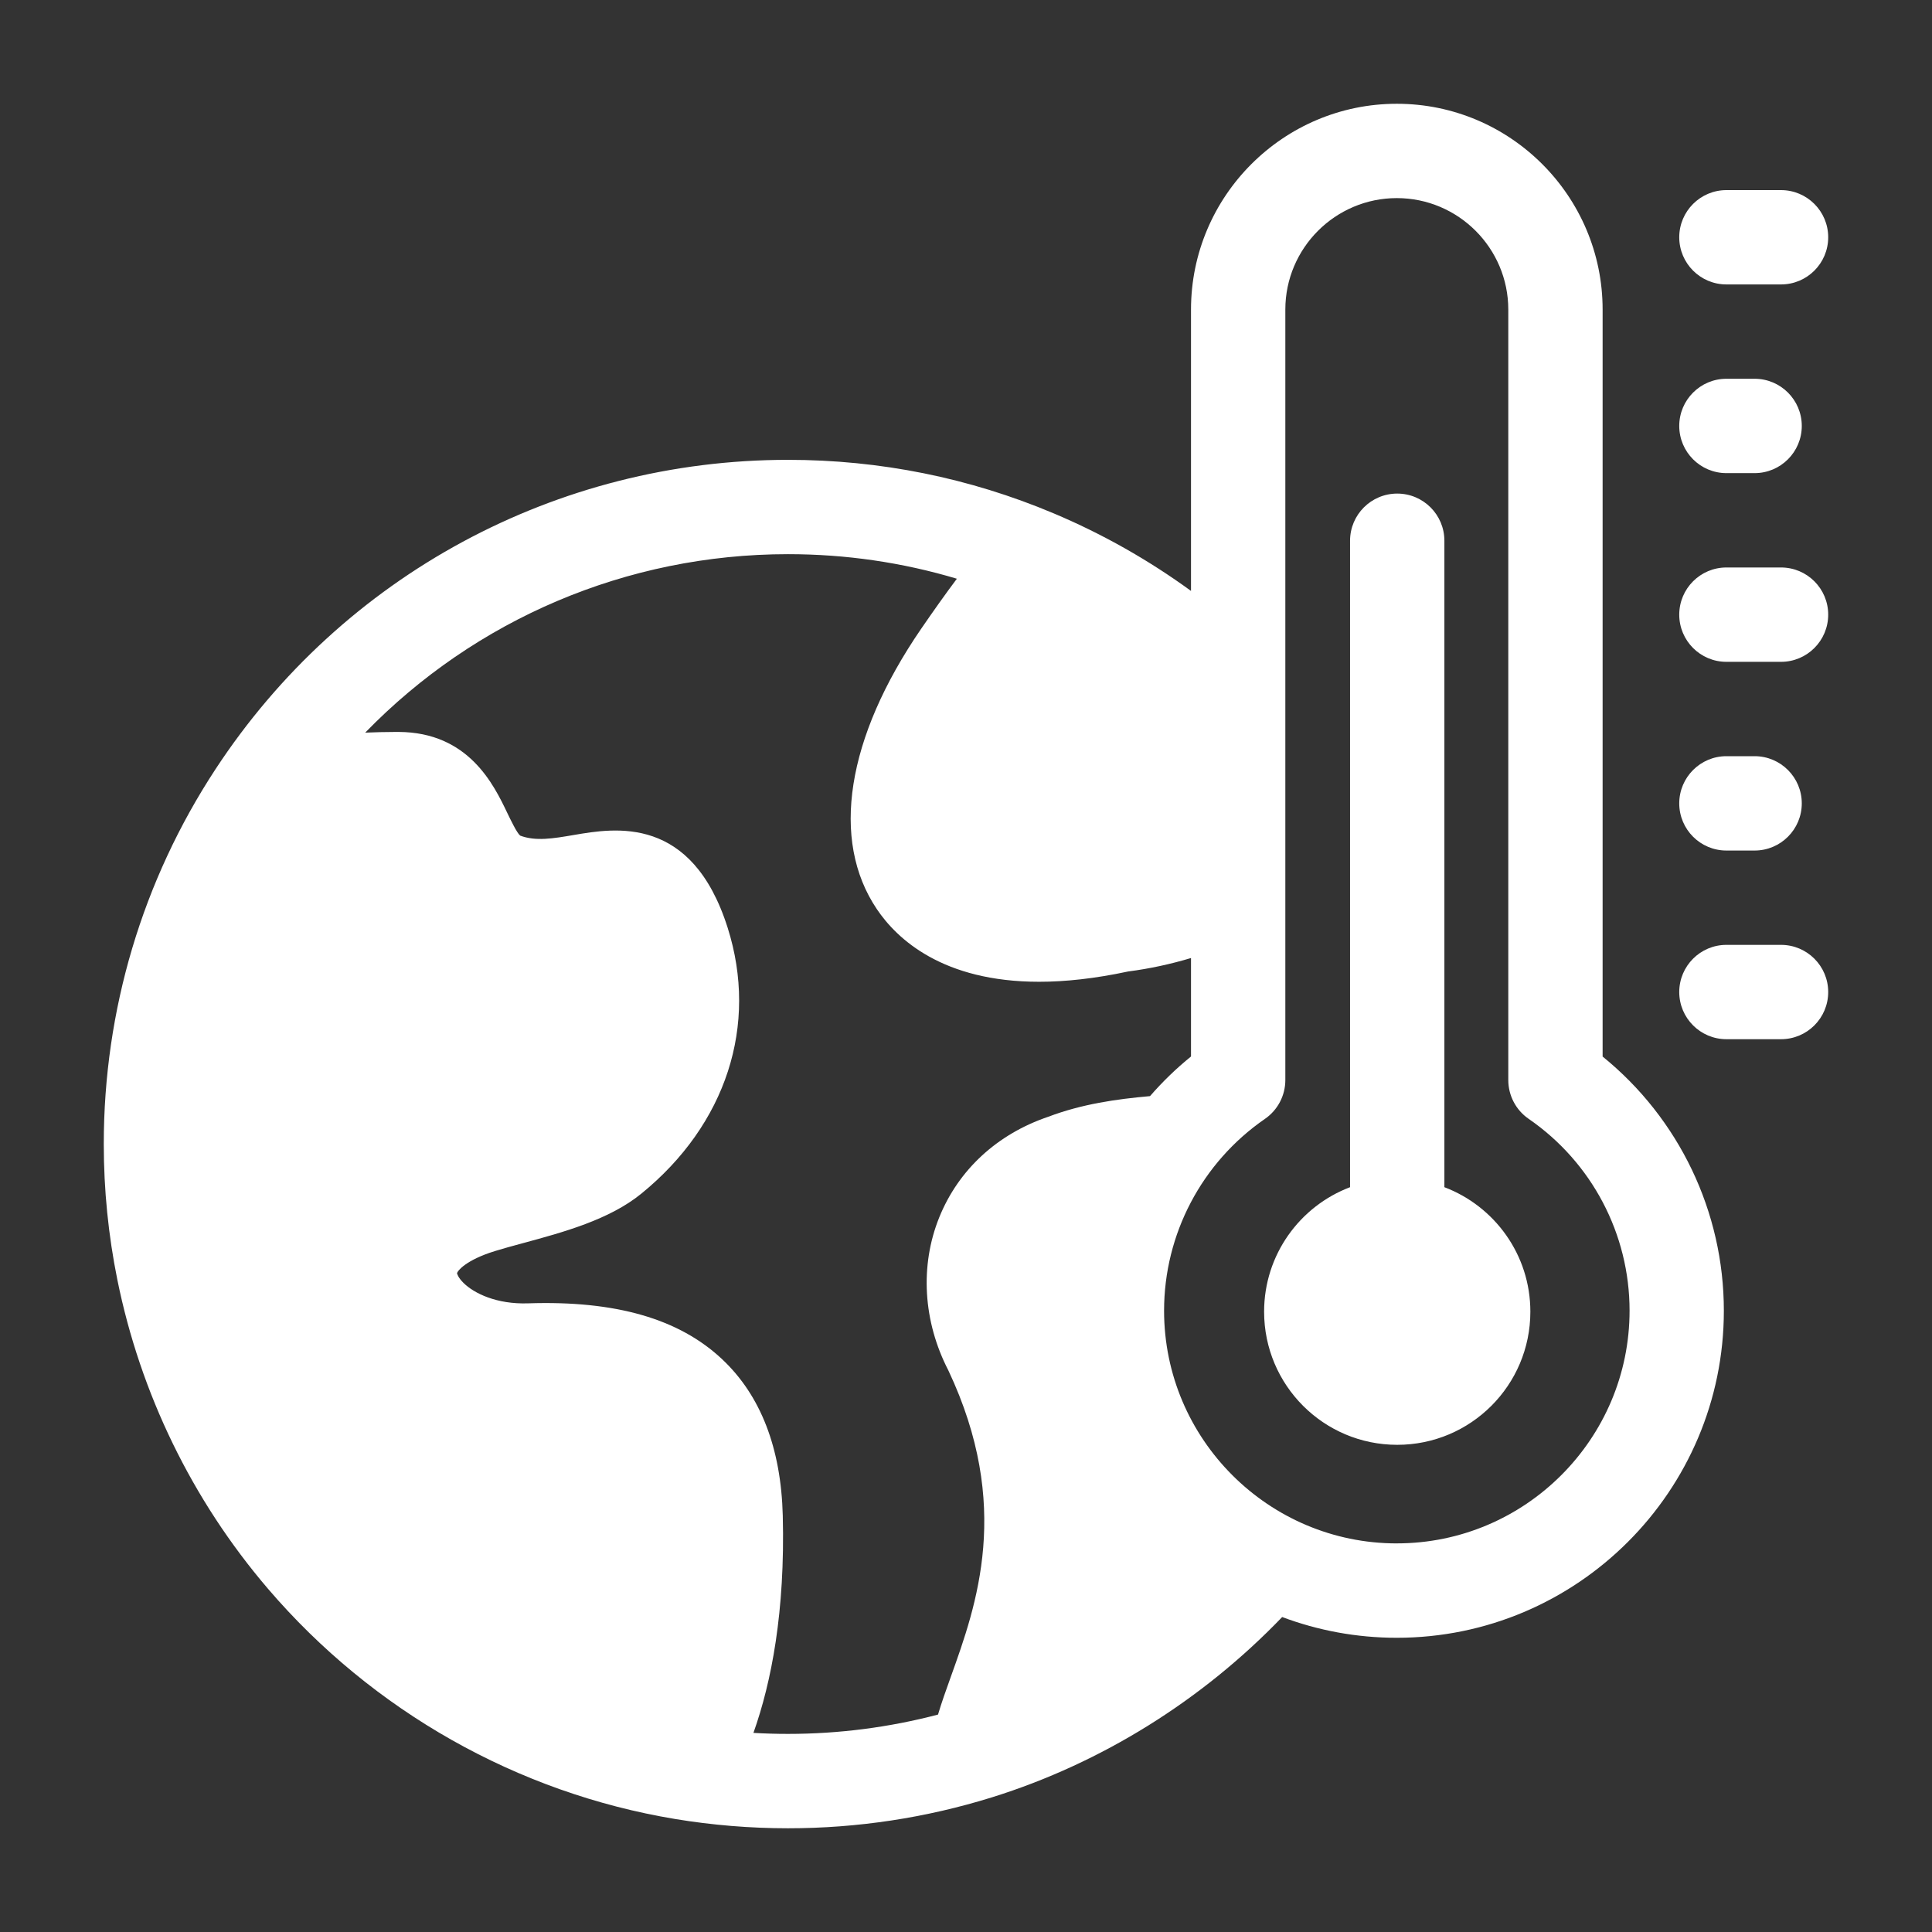 <svg xmlns="http://www.w3.org/2000/svg" width="80" height="80" viewBox="0 0 80 80" fill="none"><rect x="0" y="0" width="80" height="80" fill="#333333" stroke="none"/><path d="M66.361 43.747V12.819C66.361 8.12 62.538 4.297 57.839 4.297C53.141 4.297 49.317 8.12 49.317 12.819V24.469C47.564 23.192 45.659 22.111 43.625 21.255C40.139 19.786 36.439 19.041 32.628 19.041C23.048 19.041 14.186 23.828 8.925 31.848C5.897 36.464 4.297 41.831 4.297 47.372C4.297 49.27 4.487 51.152 4.859 52.991C5.811 57.689 7.944 62.102 11.094 65.784C15.43 70.85 21.419 74.237 27.962 75.322C29.494 75.575 31.064 75.705 32.627 75.705C35.505 75.705 38.348 75.273 41.08 74.422C45.62 73.005 49.786 70.4 53.092 66.958C54.57 67.513 56.169 67.817 57.837 67.817C65.305 67.817 71.381 61.742 71.381 54.273C71.381 50.172 69.522 46.311 66.359 43.748L66.361 43.747ZM38.892 50.409C38.084 52.411 38.222 54.719 39.27 56.747C41.913 62.353 40.442 66.448 39.369 69.439C39.17 69.992 38.986 70.508 38.841 70.997C36.82 71.527 34.736 71.797 32.628 71.797C32.152 71.797 31.675 71.783 31.198 71.755C31.944 69.658 32.513 66.734 32.413 62.761C32.342 59.966 31.5 57.788 29.909 56.289C28.125 54.606 25.492 53.847 21.861 53.969C20.573 54.011 19.637 53.561 19.195 53.125C18.972 52.906 18.925 52.744 18.925 52.717C18.945 52.627 19.284 52.178 20.491 51.805C20.827 51.7 21.227 51.592 21.648 51.478C23.325 51.023 25.227 50.508 26.552 49.43C30.072 46.566 31.409 42.45 30.131 38.417C28.647 33.739 25.467 34.283 23.761 34.575C22.913 34.72 22.18 34.845 21.538 34.6C21.4 34.484 21.155 33.97 21.006 33.663C20.447 32.494 19.406 30.32 16.505 30.308C16.466 30.308 16.427 30.308 16.389 30.308C15.963 30.308 15.541 30.32 15.122 30.337C19.678 25.647 25.95 22.947 32.63 22.947C35.023 22.947 37.366 23.289 39.622 23.964C39.155 24.587 38.663 25.28 38.136 26.047C35.047 30.556 34.38 34.784 36.308 37.645C37.144 38.886 39.036 40.653 43.027 40.653C44.098 40.653 45.32 40.525 46.714 40.227C47.611 40.111 48.481 39.92 49.317 39.67V43.747C48.7 44.247 48.133 44.797 47.62 45.388C46.217 45.513 44.795 45.716 43.403 46.244C41.289 46.961 39.688 48.439 38.892 50.409ZM57.839 63.909C52.525 63.909 48.202 59.586 48.202 54.272C48.202 51.103 49.763 48.134 52.378 46.331C52.906 45.967 53.223 45.366 53.223 44.723V12.819C53.223 10.273 55.294 8.203 57.839 8.203C60.384 8.203 62.455 10.273 62.455 12.819V44.722C62.455 45.364 62.77 45.966 63.3 46.33C65.916 48.133 67.477 51.1 67.477 54.27C67.477 59.584 63.153 63.908 57.839 63.908V63.909ZM63.369 54.314C63.369 57.358 60.902 59.827 57.856 59.827C54.811 59.827 52.344 57.359 52.344 54.314C52.344 51.958 53.823 49.948 55.903 49.159V22.391C55.903 21.312 56.778 20.438 57.856 20.438C58.934 20.438 59.809 21.312 59.809 22.391V49.159C61.889 49.948 63.369 51.958 63.369 54.314ZM69.534 17.637C69.534 16.559 70.409 15.684 71.487 15.684H72.655C73.733 15.684 74.608 16.559 74.608 17.637C74.608 18.716 73.733 19.591 72.655 19.591H71.487C70.409 19.591 69.534 18.716 69.534 17.637ZM69.534 9.825C69.534 8.747 70.409 7.872 71.487 7.872H73.748C74.827 7.872 75.702 8.747 75.702 9.825C75.702 10.903 74.827 11.778 73.748 11.778H71.487C70.409 11.778 69.534 10.903 69.534 9.825ZM75.702 25.452C75.702 26.53 74.827 27.405 73.748 27.405H71.487C70.409 27.405 69.534 26.53 69.534 25.452C69.534 24.373 70.409 23.498 71.487 23.498H73.748C74.827 23.498 75.702 24.373 75.702 25.452ZM69.534 33.266C69.534 32.188 70.409 31.312 71.487 31.312H72.655C73.733 31.312 74.608 32.188 74.608 33.266C74.608 34.344 73.733 35.219 72.655 35.219H71.487C70.409 35.219 69.534 34.344 69.534 33.266ZM75.702 41.078C75.702 42.156 74.827 43.031 73.748 43.031H71.487C70.409 43.031 69.534 42.156 69.534 41.078C69.534 40 70.409 39.125 71.487 39.125H73.748C74.827 39.125 75.702 40 75.702 41.078Z" fill="white"></path></svg>